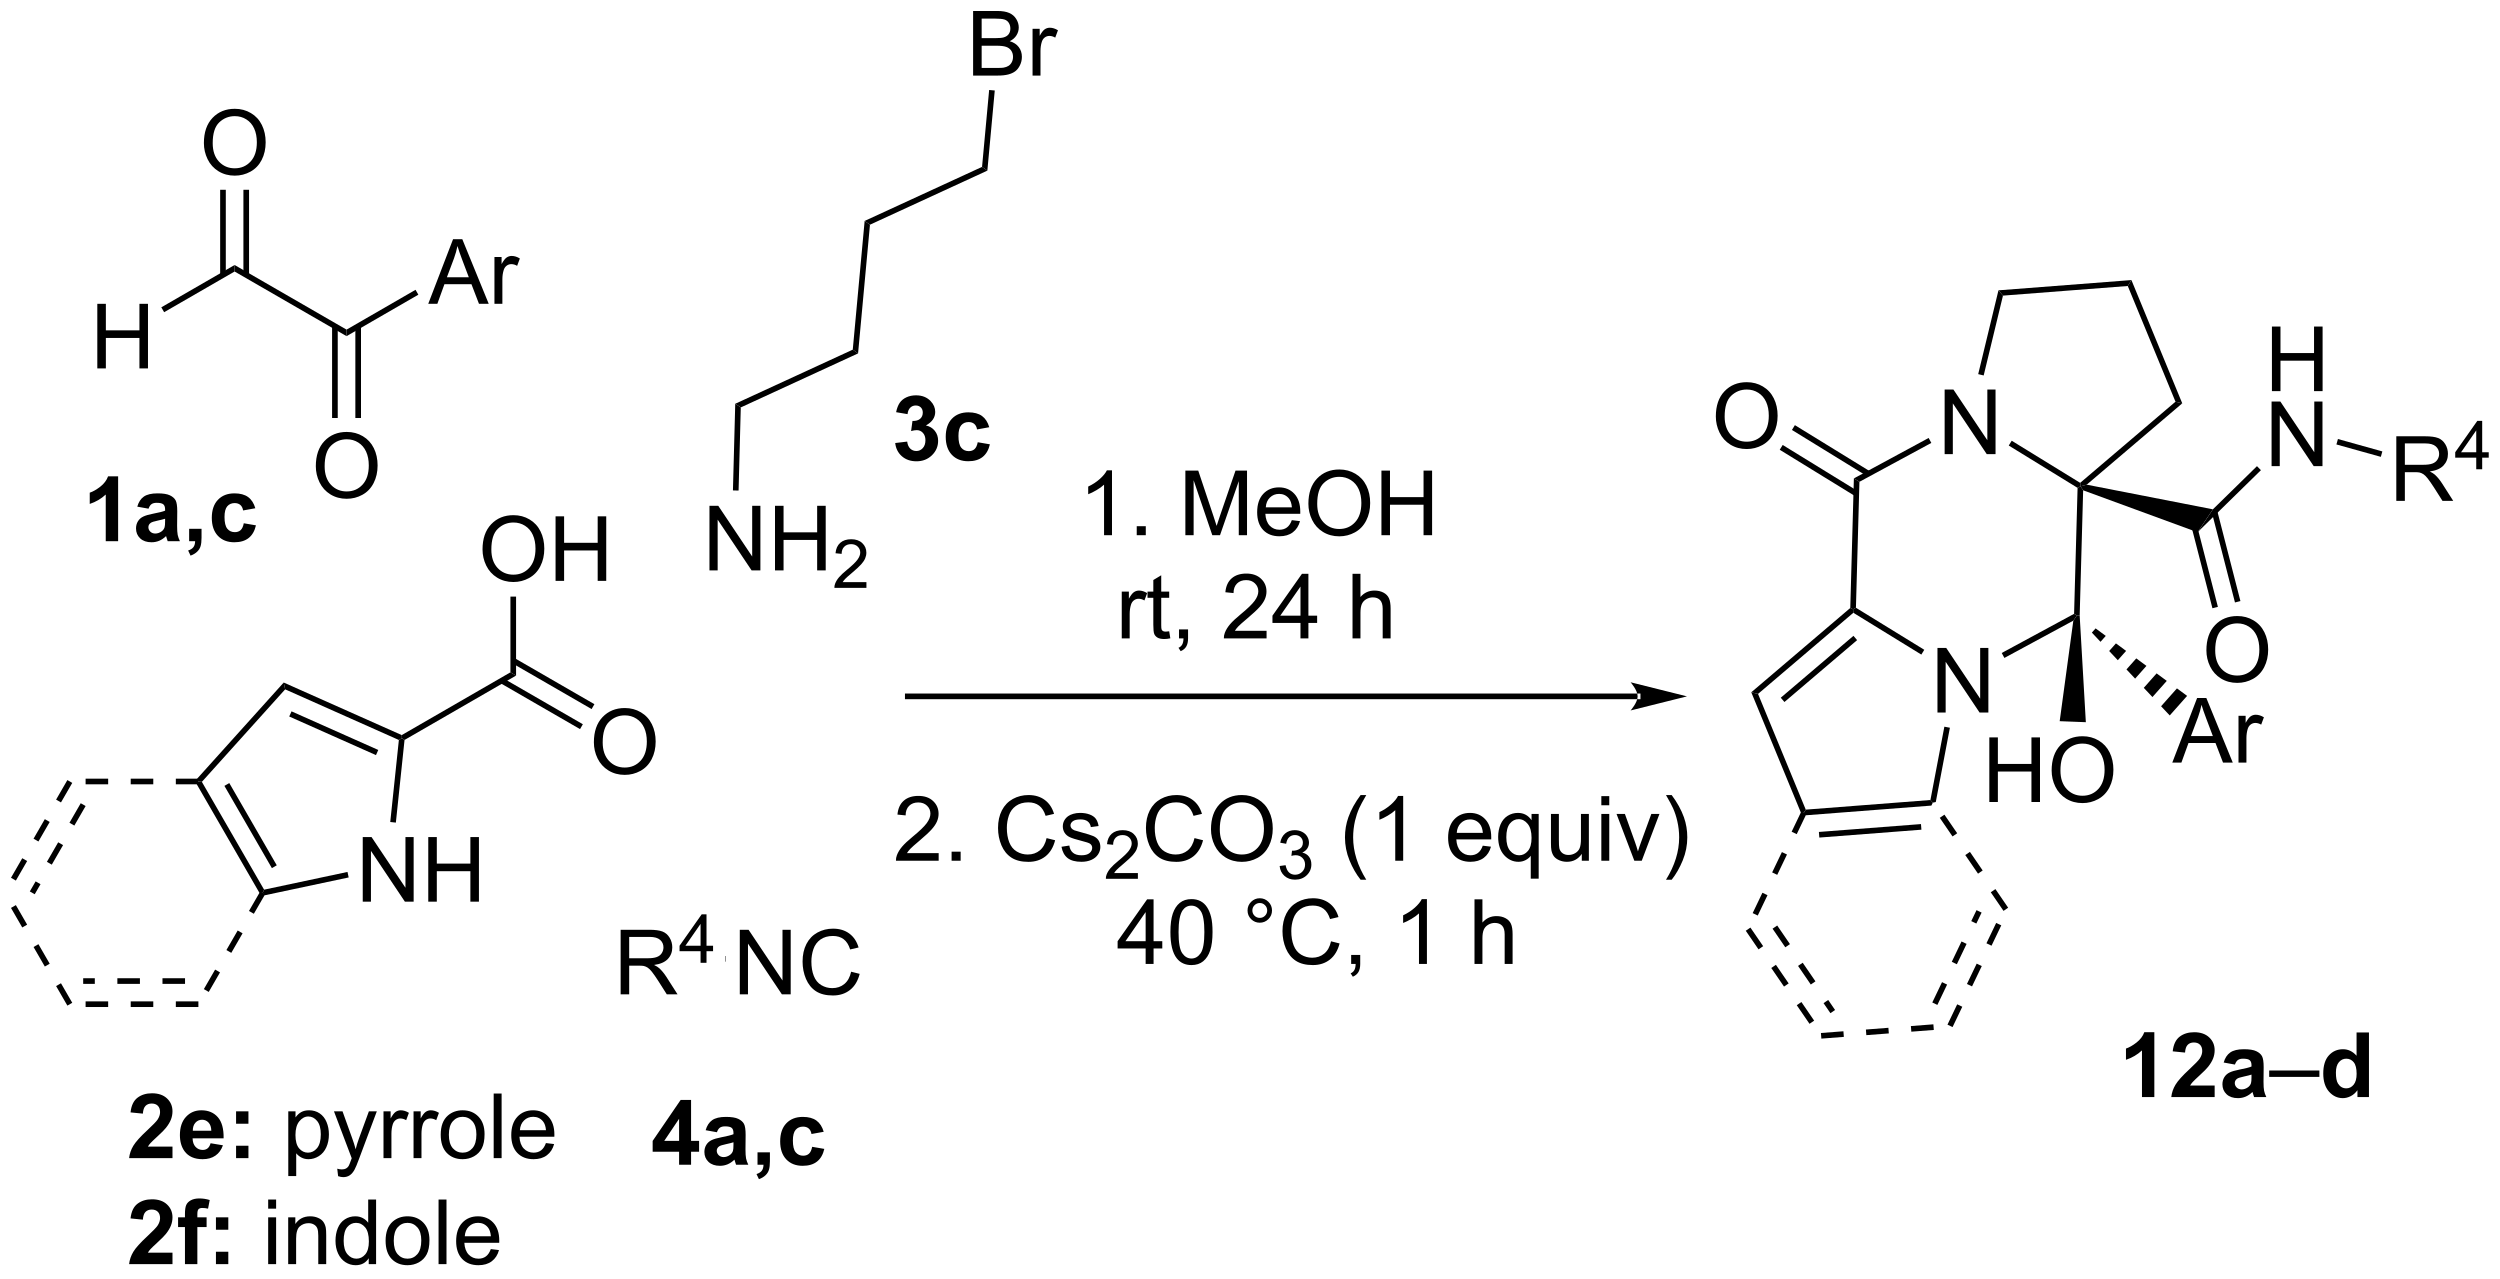 <?xml version="1.0" encoding="UTF-8"?>
<!DOCTYPE svg PUBLIC '-//W3C//DTD SVG 1.0//EN'
          'http://www.w3.org/TR/2001/REC-SVG-20010904/DTD/svg10.dtd'>
<svg stroke-dasharray="none" shape-rendering="auto" xmlns="http://www.w3.org/2000/svg" font-family="'Dialog'" text-rendering="auto" width="608" fill-opacity="1" color-interpolation="auto" color-rendering="auto" preserveAspectRatio="xMidYMid meet" font-size="12px" viewBox="0 0 608 311" fill="black" xmlns:xlink="http://www.w3.org/1999/xlink" stroke="black" image-rendering="auto" stroke-miterlimit="10" stroke-linecap="square" stroke-linejoin="miter" font-style="normal" stroke-width="1" height="311" stroke-dashoffset="0" font-weight="normal" stroke-opacity="1"
><!--Generated by the Batik Graphics2D SVG Generator--><defs id="genericDefs"
  /><g
  ><defs id="defs1"
    ><clipPath clipPathUnits="userSpaceOnUse" id="clipPath1"
      ><path d="M1.44 1.596 L229.405 1.596 L229.405 117.978 L1.44 117.978 L1.44 1.596 Z"
      /></clipPath
      ><clipPath clipPathUnits="userSpaceOnUse" id="clipPath2"
      ><path d="M56.67 73.899 L56.67 187.046 L278.296 187.046 L278.296 73.899 Z"
      /></clipPath
    ></defs
    ><g transform="scale(2.667,2.667) translate(-1.44,-1.596) matrix(1.029,0,0,1.029,-56.851,-74.417)"
    ><path d="M119.52 124.42 L119.52 118.693 L120.298 118.693 L123.306 123.188 L123.306 118.693 L124.033 118.693 L124.033 124.42 L123.254 124.42 L120.246 119.92 L120.246 124.42 L119.52 124.42 ZM125.328 124.42 L125.328 118.693 L126.086 118.693 L126.086 121.045 L129.063 121.045 L129.063 118.693 L129.821 118.693 L129.821 124.42 L129.063 124.42 L129.063 121.719 L126.086 121.719 L126.086 124.42 L125.328 124.42 Z" stroke="none" clip-path="url(#clipPath2)"
    /></g
    ><g transform="matrix(2.743,0,0,2.743,-155.441,-202.701)"
    ><path d="M133.487 125.512 L133.487 126.02 L130.647 126.02 Q130.641 125.828 130.709 125.653 Q130.817 125.364 131.055 125.082 Q131.295 124.801 131.746 124.432 Q132.446 123.858 132.692 123.522 Q132.938 123.186 132.938 122.887 Q132.938 122.575 132.713 122.36 Q132.49 122.143 132.129 122.143 Q131.748 122.143 131.52 122.371 Q131.291 122.6 131.289 123.004 L130.746 122.95 Q130.803 122.342 131.166 122.026 Q131.529 121.707 132.141 121.707 Q132.76 121.707 133.119 122.051 Q133.481 122.393 133.481 122.899 Q133.481 123.156 133.375 123.406 Q133.27 123.655 133.024 123.93 Q132.779 124.205 132.211 124.686 Q131.737 125.084 131.602 125.227 Q131.467 125.369 131.379 125.512 L133.487 125.512 Z" stroke="none" clip-path="url(#clipPath2)"
    /></g
    ><g transform="matrix(2.743,0,0,2.743,-155.441,-202.701)"
    ><path d="M122.26 162.06 L122.26 156.333 L123.038 156.333 L126.046 160.828 L126.046 156.333 L126.773 156.333 L126.773 162.06 L125.994 162.06 L122.986 157.56 L122.986 162.06 L122.26 162.06 ZM132.131 160.052 L132.889 160.242 Q132.652 161.177 132.032 161.669 Q131.412 162.159 130.519 162.159 Q129.592 162.159 129.011 161.781 Q128.433 161.403 128.128 160.69 Q127.826 159.974 127.826 159.153 Q127.826 158.257 128.167 157.594 Q128.511 156.927 129.141 156.58 Q129.771 156.234 130.529 156.234 Q131.389 156.234 131.975 156.672 Q132.56 157.109 132.792 157.903 L132.045 158.078 Q131.847 157.453 131.467 157.169 Q131.089 156.882 130.514 156.882 Q129.855 156.882 129.409 157.2 Q128.967 157.515 128.787 158.049 Q128.607 158.583 128.607 159.148 Q128.607 159.88 128.821 160.424 Q129.034 160.969 129.482 161.239 Q129.933 161.507 130.456 161.507 Q131.092 161.507 131.532 161.14 Q131.975 160.773 132.131 160.052 Z" stroke="none" clip-path="url(#clipPath2)"
    /></g
    ><g transform="matrix(2.743,0,0,2.743,-155.441,-202.701)"
    ><path d="M201.865 135.889 L201.865 135.889 L137.154 135.889 L136.904 135.889 L136.904 135.389 L137.154 135.389 L201.865 135.389 L202.115 135.389 L202.115 135.889 ZM206.24 135.639 L201.24 134.389 C201.24 134.389 201.865 135.092 201.865 135.639 C201.865 136.186 201.24 136.889 201.24 136.889 Z" stroke="none" clip-path="url(#clipPath2)"
    /></g
    ><g transform="matrix(2.743,0,0,2.743,-155.441,-202.701)"
    ><path d="M116.878 177.167 L116.878 176.013 L114.534 176.013 L114.534 175.052 L117.018 171.417 L117.94 171.417 L117.94 175.049 L118.651 175.049 L118.651 176.013 L117.94 176.013 L117.94 177.167 L116.878 177.167 ZM116.878 175.049 L116.878 173.091 L115.562 175.049 L116.878 175.049 ZM120.231 174.284 L119.233 174.104 Q119.402 173.503 119.811 173.214 Q120.223 172.924 121.03 172.924 Q121.764 172.924 122.124 173.099 Q122.483 173.271 122.629 173.539 Q122.777 173.807 122.777 174.521 L122.764 175.802 Q122.764 176.349 122.816 176.609 Q122.871 176.87 123.014 177.167 L121.928 177.167 Q121.887 177.057 121.824 176.841 Q121.796 176.745 121.785 176.714 Q121.504 176.987 121.184 177.125 Q120.863 177.261 120.499 177.261 Q119.858 177.261 119.488 176.914 Q119.121 176.565 119.121 176.034 Q119.121 175.682 119.288 175.406 Q119.457 175.13 119.759 174.984 Q120.061 174.839 120.632 174.729 Q121.402 174.583 121.699 174.458 L121.699 174.349 Q121.699 174.034 121.543 173.899 Q121.387 173.763 120.952 173.763 Q120.66 173.763 120.496 173.88 Q120.332 173.995 120.231 174.284 ZM121.699 175.174 Q121.488 175.245 121.03 175.344 Q120.574 175.44 120.434 175.534 Q120.217 175.685 120.217 175.919 Q120.217 176.151 120.389 176.32 Q120.561 176.487 120.827 176.487 Q121.124 176.487 121.394 176.292 Q121.592 176.143 121.655 175.927 Q121.699 175.786 121.699 175.393 L121.699 175.174 ZM123.831 176.068 L124.93 176.068 L124.93 176.854 Q124.93 177.331 124.846 177.607 Q124.766 177.883 124.536 178.102 Q124.307 178.32 123.956 178.445 L123.742 177.992 Q124.073 177.883 124.213 177.69 Q124.354 177.5 124.362 177.167 L123.831 177.167 L123.831 176.068 ZM129.699 174.245 L128.616 174.44 Q128.561 174.115 128.369 173.951 Q128.176 173.786 127.866 173.786 Q127.457 173.786 127.212 174.07 Q126.967 174.354 126.967 175.018 Q126.967 175.755 127.215 176.06 Q127.465 176.365 127.882 176.365 Q128.194 176.365 128.392 176.188 Q128.592 176.011 128.676 175.576 L129.754 175.761 Q129.585 176.503 129.108 176.883 Q128.631 177.261 127.832 177.261 Q126.921 177.261 126.379 176.688 Q125.84 176.112 125.84 175.096 Q125.84 174.068 126.382 173.497 Q126.926 172.924 127.85 172.924 Q128.608 172.924 129.056 173.25 Q129.504 173.576 129.699 174.245 Z" stroke="none" clip-path="url(#clipPath2)"
    /></g
    ><g transform="matrix(2.743,0,0,2.743,-155.441,-202.701)"
    ><path d="M122.152 117.392 L121.652 117.379 L121.856 109.696 L122.348 110.02 Z" stroke="none" clip-path="url(#clipPath2)"
    /></g
    ><g transform="matrix(2.743,0,0,2.743,-155.441,-202.701)"
    ><path d="M111.695 162.06 L111.695 156.333 L114.235 156.333 Q115 156.333 115.399 156.487 Q115.797 156.64 116.034 157.031 Q116.274 157.422 116.274 157.895 Q116.274 158.505 115.878 158.924 Q115.485 159.341 114.659 159.453 Q114.961 159.599 115.117 159.739 Q115.448 160.044 115.745 160.5 L116.742 162.06 L115.789 162.06 L115.031 160.867 Q114.698 160.351 114.482 160.078 Q114.268 159.804 114.099 159.695 Q113.93 159.586 113.753 159.544 Q113.625 159.515 113.331 159.515 L112.453 159.515 L112.453 162.06 L111.695 162.06 ZM112.453 158.859 L114.081 158.859 Q114.602 158.859 114.893 158.752 Q115.188 158.645 115.339 158.409 Q115.492 158.172 115.492 157.895 Q115.492 157.489 115.195 157.229 Q114.901 156.966 114.266 156.966 L112.453 156.966 L112.453 158.859 Z" stroke="none" clip-path="url(#clipPath2)"
    /></g
    ><g transform="matrix(2.743,0,0,2.743,-155.441,-202.701)"
    ><path d="M118.782 159.26 L118.782 158.23 L116.919 158.23 L116.919 157.748 L118.88 154.965 L119.309 154.965 L119.309 157.748 L119.89 157.748 L119.89 158.23 L119.309 158.23 L119.309 159.26 L118.782 159.26 ZM118.782 157.748 L118.782 155.81 L117.438 157.748 L118.782 157.748 Z" stroke="none" clip-path="url(#clipPath2)"
    /></g
    ><g transform="matrix(2.743,0,0,2.743,-155.441,-202.701)"
    ><path d="M120.96 158.66 L120.96 159.16 L120.998 159.16 L120.998 158.66 Z" stroke="none" clip-path="url(#clipPath2)"
    /></g
    ><g transform="matrix(2.743,0,0,2.743,-155.441,-202.701)"
    ><path d="M122.348 110.02 L121.856 109.696 L132.276 104.898 L132.747 105.231 Z" stroke="none" clip-path="url(#clipPath2)"
    /></g
    ><g transform="matrix(2.743,0,0,2.743,-155.441,-202.701)"
    ><path d="M132.747 105.231 L132.276 104.898 L133.329 93.486 L133.801 93.82 Z" stroke="none" clip-path="url(#clipPath2)"
    /></g
    ><g transform="matrix(2.743,0,0,2.743,-155.441,-202.701)"
    ><path d="M228.448 137.074 L228.448 131.347 L229.226 131.347 L232.234 135.842 L232.234 131.347 L232.961 131.347 L232.961 137.074 L232.182 137.074 L229.174 132.574 L229.174 137.074 L228.448 137.074 Z" stroke="none" clip-path="url(#clipPath2)"
    /></g
    ><g transform="matrix(2.743,0,0,2.743,-155.441,-202.701)"
    ><path d="M229.084 114.162 L229.084 108.436 L229.863 108.436 L232.87 112.93 L232.87 108.436 L233.597 108.436 L233.597 114.162 L232.818 114.162 L229.81 109.662 L229.81 114.162 L229.084 114.162 Z" stroke="none" clip-path="url(#clipPath2)"
    /></g
    ><g transform="matrix(2.743,0,0,2.743,-155.441,-202.701)"
    ><path d="M220.989 128.228 L220.965 127.92 L221.219 127.783 L227.279 131.51 L227.017 131.935 Z" stroke="none" clip-path="url(#clipPath2)"
    /></g
    ><g transform="matrix(2.743,0,0,2.743,-155.441,-202.701)"
    ><path d="M234.382 132.231 L234.144 131.791 L240.561 128.32 L240.807 128.471 L240.494 128.925 Z" stroke="none" clip-path="url(#clipPath2)"
    /></g
    ><g transform="matrix(2.743,0,0,2.743,-155.441,-202.701)"
    ><path d="M241.057 128.481 L240.807 128.471 L240.561 128.32 L240.871 117.153 L241.125 117.016 L241.365 117.369 Z" stroke="none" clip-path="url(#clipPath2)"
    /></g
    ><g transform="matrix(2.743,0,0,2.743,-155.441,-202.701)"
    ><path d="M241.101 116.707 L241.125 117.016 L240.871 117.153 L234.768 113.4 L235.03 112.974 Z" stroke="none" clip-path="url(#clipPath2)"
    /></g
    ><g transform="matrix(2.743,0,0,2.743,-155.441,-202.701)"
    ><path d="M227.665 112.728 L227.903 113.168 L221.529 116.616 L221.037 116.313 Z" stroke="none" clip-path="url(#clipPath2)"
    /></g
    ><g transform="matrix(2.743,0,0,2.743,-155.441,-202.701)"
    ><path d="M221.037 116.313 L221.529 116.616 L221.219 127.783 L220.965 127.92 L220.718 127.802 Z" stroke="none" clip-path="url(#clipPath2)"
    /></g
    ><g transform="matrix(2.743,0,0,2.743,-155.441,-202.701)"
    ><path d="M208.798 110.822 Q208.798 109.395 209.564 108.591 Q210.329 107.783 211.54 107.783 Q212.332 107.783 212.967 108.163 Q213.605 108.541 213.939 109.218 Q214.275 109.895 214.275 110.754 Q214.275 111.627 213.923 112.314 Q213.571 113.002 212.926 113.356 Q212.282 113.71 211.535 113.71 Q210.728 113.71 210.09 113.32 Q209.454 112.926 209.126 112.252 Q208.798 111.575 208.798 110.822 ZM209.579 110.833 Q209.579 111.869 210.134 112.466 Q210.691 113.059 211.532 113.059 Q212.387 113.059 212.939 112.458 Q213.493 111.856 213.493 110.752 Q213.493 110.051 213.256 109.531 Q213.019 109.01 212.564 108.723 Q212.111 108.434 211.543 108.434 Q210.738 108.434 210.157 108.989 Q209.579 109.541 209.579 110.833 Z" stroke="none" clip-path="url(#clipPath2)"
    /></g
    ><g transform="matrix(2.743,0,0,2.743,-155.441,-202.701)"
    ><path d="M222.462 115.685 L215.807 111.592 L215.545 112.018 L222.2 116.111 ZM221.381 117.442 L214.726 113.349 L214.464 113.775 L221.119 117.868 Z" stroke="none" clip-path="url(#clipPath2)"
    /></g
    ><g transform="matrix(2.743,0,0,2.743,-155.441,-202.701)"
    ><path d="M233.046 145.002 L233.046 139.275 L233.804 139.275 L233.804 141.627 L236.78 141.627 L236.78 139.275 L237.538 139.275 L237.538 145.002 L236.78 145.002 L236.78 142.302 L233.804 142.302 L233.804 145.002 L233.046 145.002 ZM238.571 142.213 Q238.571 140.786 239.336 139.981 Q240.102 139.174 241.313 139.174 Q242.105 139.174 242.74 139.554 Q243.378 139.932 243.711 140.609 Q244.047 141.286 244.047 142.145 Q244.047 143.018 243.696 143.705 Q243.344 144.393 242.698 144.747 Q242.055 145.101 241.308 145.101 Q240.5 145.101 239.862 144.71 Q239.227 144.317 238.899 143.643 Q238.571 142.966 238.571 142.213 ZM239.352 142.224 Q239.352 143.26 239.907 143.856 Q240.464 144.45 241.305 144.45 Q242.159 144.45 242.711 143.849 Q243.266 143.247 243.266 142.143 Q243.266 141.442 243.029 140.921 Q242.792 140.4 242.336 140.114 Q241.883 139.825 241.316 139.825 Q240.511 139.825 239.93 140.38 Q239.352 140.932 239.352 142.224 Z" stroke="none" clip-path="url(#clipPath2)"
    /></g
    ><g transform="matrix(2.743,0,0,2.743,-155.441,-202.701)"
    ><path d="M240.494 128.925 L240.807 128.471 L241.057 128.481 L241.603 137.929 L239.284 137.839 Z" stroke="none" clip-path="url(#clipPath2)"
    /></g
    ><g transform="matrix(2.743,0,0,2.743,-155.441,-202.701)"
    ><path d="M241.365 117.369 L241.125 117.016 L241.681 116.87 L252.868 119.055 L251.508 121.087 Z" stroke="none" clip-path="url(#clipPath2)"
    /></g
    ><g transform="matrix(2.743,0,0,2.743,-155.441,-202.701)"
    ><path d="M232.545 107.187 L232.059 107.069 L233.856 99.638 L234.256 100.108 Z" stroke="none" clip-path="url(#clipPath2)"
    /></g
    ><g transform="matrix(2.743,0,0,2.743,-155.441,-202.701)"
    ><path d="M258.102 108.576 L258.102 102.85 L258.86 102.85 L258.86 105.201 L261.836 105.201 L261.836 102.85 L262.594 102.85 L262.594 108.576 L261.836 108.576 L261.836 105.876 L258.86 105.876 L258.86 108.576 L258.102 108.576 Z" stroke="none" clip-path="url(#clipPath2)"
    /></g
    ><g transform="matrix(2.743,0,0,2.743,-155.441,-202.701)"
    ><path d="M258.071 115.226 L258.071 109.499 L258.849 109.499 L261.857 113.994 L261.857 109.499 L262.584 109.499 L262.584 115.226 L261.805 115.226 L258.797 110.726 L258.797 115.226 L258.071 115.226 Z" stroke="none" clip-path="url(#clipPath2)"
    /></g
    ><g transform="matrix(2.743,0,0,2.743,-155.441,-202.701)"
    ><path d="M251.508 121.087 L252.868 119.055 L256.776 115.228 L257.126 115.585 Z" stroke="none" clip-path="url(#clipPath2)"
    /></g
    ><g transform="matrix(2.743,0,0,2.743,-155.441,-202.701)"
    ><path d="M252.292 131.556 Q252.292 130.129 253.058 129.324 Q253.823 128.517 255.034 128.517 Q255.826 128.517 256.461 128.897 Q257.099 129.275 257.433 129.952 Q257.769 130.629 257.769 131.488 Q257.769 132.361 257.417 133.048 Q257.065 133.736 256.42 134.09 Q255.776 134.444 255.029 134.444 Q254.222 134.444 253.584 134.054 Q252.948 133.66 252.62 132.986 Q252.292 132.309 252.292 131.556 ZM253.073 131.567 Q253.073 132.603 253.628 133.199 Q254.185 133.793 255.026 133.793 Q255.881 133.793 256.433 133.192 Q256.987 132.59 256.987 131.486 Q256.987 130.785 256.75 130.264 Q256.513 129.744 256.058 129.457 Q255.604 129.168 255.037 129.168 Q254.232 129.168 253.651 129.723 Q253.073 130.275 253.073 131.567 Z" stroke="none" clip-path="url(#clipPath2)"
    /></g
    ><g transform="matrix(2.743,0,0,2.743,-155.441,-202.701)"
    ><path d="M250.774 119.838 L252.827 127.826 L253.311 127.702 L251.258 119.713 ZM252.772 119.324 L254.825 127.313 L255.309 127.189 L253.256 119.2 Z" stroke="none" clip-path="url(#clipPath2)"
    /></g
    ><g transform="matrix(2.743,0,0,2.743,-155.441,-202.701)"
    ><path d="M269.13 118.306 L269.13 112.579 L271.669 112.579 Q272.435 112.579 272.833 112.733 Q273.232 112.887 273.469 113.278 Q273.708 113.668 273.708 114.142 Q273.708 114.751 273.312 115.171 Q272.919 115.587 272.094 115.699 Q272.396 115.845 272.552 115.986 Q272.883 116.29 273.18 116.746 L274.177 118.306 L273.224 118.306 L272.466 117.113 Q272.133 116.598 271.916 116.324 Q271.703 116.051 271.534 115.942 Q271.364 115.832 271.187 115.79 Q271.06 115.762 270.765 115.762 L269.888 115.762 L269.888 118.306 L269.13 118.306 ZM269.888 115.106 L271.515 115.106 Q272.036 115.106 272.328 114.999 Q272.622 114.892 272.773 114.655 Q272.927 114.418 272.927 114.142 Q272.927 113.736 272.63 113.475 Q272.336 113.212 271.7 113.212 L269.888 113.212 L269.888 115.106 Z" stroke="none" clip-path="url(#clipPath2)"
    /></g
    ><g transform="matrix(2.743,0,0,2.743,-155.441,-202.701)"
    ><path d="M276.217 115.506 L276.217 114.477 L274.353 114.477 L274.353 113.994 L276.314 111.211 L276.744 111.211 L276.744 113.994 L277.324 113.994 L277.324 114.477 L276.744 114.477 L276.744 115.506 L276.217 115.506 ZM276.217 113.994 L276.217 112.057 L274.873 113.994 L276.217 113.994 Z" stroke="none" clip-path="url(#clipPath2)"
    /></g
    ><g transform="matrix(2.743,0,0,2.743,-155.441,-202.701)"
    ><path d="M263.819 113.304 L263.954 112.822 L267.892 113.921 L267.758 114.403 Z" stroke="none" clip-path="url(#clipPath2)"
    /></g
    ><g transform="matrix(2.743,0,0,2.743,-155.441,-202.701)"
    ><path d="M249.268 141.511 L251.469 135.784 L252.286 135.784 L254.63 141.511 L253.766 141.511 L253.099 139.776 L250.703 139.776 L250.076 141.511 L249.268 141.511 ZM250.922 139.159 L252.865 139.159 L252.266 137.573 Q251.992 136.849 251.859 136.386 Q251.75 136.935 251.552 137.479 L250.922 139.159 ZM255.138 141.511 L255.138 137.362 L255.771 137.362 L255.771 137.99 Q256.013 137.55 256.216 137.409 Q256.422 137.268 256.669 137.268 Q257.024 137.268 257.391 137.495 L257.149 138.146 Q256.891 137.995 256.633 137.995 Q256.404 137.995 256.219 138.133 Q256.036 138.271 255.958 138.518 Q255.841 138.893 255.841 139.339 L255.841 141.511 L255.138 141.511 Z" stroke="none" clip-path="url(#clipPath2)"
    /></g
    ><g transform="matrix(2.743,0,0,2.743,-155.441,-202.701)"
    ><path d="M242.469 129.612 L243.37 130.277 L242.904 130.802 L242.137 129.986 ZM244.272 130.942 L245.173 131.607 L244.439 132.434 L243.671 131.618 ZM246.075 132.272 L246.976 132.936 L245.973 134.067 L245.206 133.25 ZM247.878 133.601 L248.779 134.266 L247.508 135.699 L246.74 134.883 ZM249.681 134.931 L250.582 135.596 L249.042 137.331 L248.275 136.515 Z" stroke="none" clip-path="url(#clipPath2)"
    /></g
    ><g transform="matrix(2.743,0,0,2.743,-155.441,-202.701)"
    ><path d="M220.718 127.802 L220.965 127.92 L220.989 128.228 L212.539 135.422 L211.939 135.277 ZM220.999 130.272 L214.555 135.758 L214.88 136.139 L221.323 130.653 Z" stroke="none" clip-path="url(#clipPath2)"
    /></g
    ><g transform="matrix(2.743,0,0,2.743,-155.441,-202.701)"
    ><path d="M211.939 135.277 L212.539 135.422 L216.77 145.681 L216.608 145.944 L216.334 145.936 Z" stroke="none" clip-path="url(#clipPath2)"
    /></g
    ><g transform="matrix(2.743,0,0,2.743,-155.441,-202.701)"
    ><path d="M216.771 146.182 L216.608 145.944 L216.77 145.681 L227.824 144.828 L228.034 145.063 L227.909 145.323 ZM217.973 148.158 L227.024 147.46 L226.986 146.962 L217.935 147.66 Z" stroke="none" clip-path="url(#clipPath2)"
    /></g
    ><g transform="matrix(2.743,0,0,2.743,-155.441,-202.701)"
    ><path d="M228.299 145.007 L228.034 145.063 L227.824 144.828 L229.059 138.327 L229.55 138.42 Z" stroke="none" clip-path="url(#clipPath2)"
    /></g
    ><g transform="matrix(2.743,0,0,2.743,-155.441,-202.701)"
    ><path d="M216.382 145.836 L215.518 147.64 L215.97 147.856 L216.833 146.052 ZM214.655 149.444 L213.791 151.247 L214.242 151.463 L215.106 149.66 ZM212.927 153.051 L212.063 154.855 L212.514 155.071 L213.378 153.267 Z" stroke="none" clip-path="url(#clipPath2)"
    /></g
    ><g transform="matrix(2.743,0,0,2.743,-155.441,-202.701)"
    ><path d="M211.452 156.421 L212.582 158.071 L212.994 157.788 L211.864 156.138 ZM213.712 159.721 L214.842 161.371 L215.255 161.089 L214.125 159.439 ZM215.972 163.021 L217.103 164.671 L217.515 164.389 L216.385 162.739 ZM213.827 156.238 L214.957 157.888 L215.369 157.605 L214.239 155.955 ZM216.087 159.538 L217.217 161.188 L217.63 160.905 L216.499 159.255 ZM218.347 162.838 L218.957 163.728 L219.369 163.445 L218.76 162.555 Z" stroke="none" clip-path="url(#clipPath2)"
    /></g
    ><g transform="matrix(2.743,0,0,2.743,-155.441,-202.701)"
    ><path d="M218.153 165.984 L220.147 165.83 L220.109 165.332 L218.115 165.485 ZM222.141 165.676 L224.135 165.523 L224.097 165.024 L222.103 165.178 ZM226.13 165.369 L228.124 165.215 L228.085 164.716 L226.091 164.87 Z" stroke="none" clip-path="url(#clipPath2)"
    /></g
    ><g transform="matrix(2.743,0,0,2.743,-155.441,-202.701)"
    ><path d="M229.786 164.961 L230.649 163.158 L230.198 162.942 L229.335 164.745 ZM231.513 161.354 L232.377 159.55 L231.926 159.334 L231.062 161.138 ZM233.241 157.746 L234.105 155.942 L233.654 155.726 L232.79 157.53 ZM228.44 162.996 L229.303 161.192 L228.852 160.976 L227.989 162.78 ZM230.167 159.389 L231.031 157.585 L230.58 157.369 L229.716 159.173 ZM231.895 155.781 L232.361 154.809 L231.91 154.593 L231.444 155.565 Z" stroke="none" clip-path="url(#clipPath2)"
    /></g
    ><g transform="matrix(2.743,0,0,2.743,-155.441,-202.701)"
    ><path d="M234.716 154.376 L233.586 152.726 L233.174 153.009 L234.304 154.659 ZM232.456 151.076 L231.326 149.426 L230.913 149.709 L232.043 151.359 ZM230.196 147.776 L229.065 146.126 L228.653 146.409 L229.783 148.059 Z" stroke="none" clip-path="url(#clipPath2)"
    /></g
    ><g transform="matrix(2.743,0,0,2.743,-155.441,-202.701)"
    ><path d="M234.256 100.108 L233.856 99.638 L245.644 98.729 L245.32 99.255 Z" stroke="none" clip-path="url(#clipPath2)"
    /></g
    ><g transform="matrix(2.743,0,0,2.743,-155.441,-202.701)"
    ><path d="M245.32 99.255 L245.644 98.729 L250.151 109.659 L249.551 109.514 Z" stroke="none" clip-path="url(#clipPath2)"
    /></g
    ><g transform="matrix(2.743,0,0,2.743,-155.441,-202.701)"
    ><path d="M241.681 116.87 L241.125 117.016 L241.101 116.707 L249.551 109.514 L250.151 109.659 Z" stroke="none" clip-path="url(#clipPath2)"
    /></g
    ><g transform="matrix(2.743,0,0,2.743,-155.441,-202.701)"
    ><path d="M247.676 171.167 L246.58 171.167 L246.58 167.029 Q245.978 167.591 245.161 167.862 L245.161 166.865 Q245.59 166.724 246.093 166.333 Q246.598 165.94 246.786 165.417 L247.676 165.417 L247.676 171.167 ZM253.024 170.146 L253.024 171.167 L249.178 171.167 Q249.24 170.589 249.553 170.07 Q249.865 169.552 250.787 168.698 Q251.529 168.005 251.696 167.761 Q251.922 167.419 251.922 167.089 Q251.922 166.721 251.724 166.524 Q251.529 166.326 251.18 166.326 Q250.836 166.326 250.633 166.534 Q250.43 166.74 250.399 167.221 L249.305 167.112 Q249.404 166.206 249.92 165.812 Q250.435 165.417 251.209 165.417 Q252.055 165.417 252.54 165.875 Q253.024 166.331 253.024 167.011 Q253.024 167.396 252.886 167.747 Q252.748 168.096 252.446 168.479 Q252.248 168.732 251.727 169.208 Q251.209 169.685 251.068 169.841 Q250.93 169.997 250.844 170.146 L253.024 170.146 ZM254.822 168.284 L253.825 168.104 Q253.994 167.503 254.403 167.214 Q254.814 166.924 255.622 166.924 Q256.356 166.924 256.715 167.099 Q257.075 167.271 257.221 167.539 Q257.369 167.807 257.369 168.521 L257.356 169.802 Q257.356 170.349 257.408 170.609 Q257.463 170.87 257.606 171.167 L256.52 171.167 Q256.478 171.057 256.416 170.841 Q256.387 170.745 256.377 170.714 Q256.096 170.987 255.775 171.125 Q255.455 171.261 255.09 171.261 Q254.45 171.261 254.08 170.914 Q253.713 170.565 253.713 170.034 Q253.713 169.682 253.879 169.406 Q254.049 169.13 254.351 168.984 Q254.653 168.839 255.223 168.729 Q255.994 168.583 256.291 168.458 L256.291 168.349 Q256.291 168.034 256.135 167.899 Q255.978 167.763 255.543 167.763 Q255.252 167.763 255.088 167.88 Q254.924 167.995 254.822 168.284 ZM256.291 169.174 Q256.08 169.245 255.622 169.344 Q255.166 169.44 255.025 169.534 Q254.809 169.685 254.809 169.919 Q254.809 170.151 254.981 170.32 Q255.153 170.487 255.418 170.487 Q255.715 170.487 255.986 170.292 Q256.184 170.143 256.247 169.927 Q256.291 169.786 256.291 169.393 L256.291 169.174 Z" stroke="none" clip-path="url(#clipPath2)"
    /></g
    ><g transform="matrix(2.743,0,0,2.743,-155.441,-202.701)"
    ><path d="M257.86 169.378 L257.86 168.81 L262.31 168.81 L262.31 169.378 L257.86 169.378 Z" stroke="none" clip-path="url(#clipPath2)"
    /></g
    ><g transform="matrix(2.743,0,0,2.743,-155.441,-202.701)"
    ><path d="M266.705 171.167 L265.684 171.167 L265.684 170.557 Q265.432 170.911 265.085 171.086 Q264.739 171.261 264.387 171.261 Q263.674 171.261 263.163 170.685 Q262.653 170.107 262.653 169.076 Q262.653 168.021 263.148 167.474 Q263.645 166.924 264.403 166.924 Q265.098 166.924 265.606 167.503 L265.606 165.44 L266.705 165.44 L266.705 171.167 ZM263.775 169.003 Q263.775 169.667 263.957 169.964 Q264.223 170.393 264.7 170.393 Q265.08 170.393 265.346 170.07 Q265.611 169.747 265.611 169.107 Q265.611 168.393 265.353 168.078 Q265.096 167.763 264.692 167.763 Q264.301 167.763 264.038 168.076 Q263.775 168.386 263.775 169.003 Z" stroke="none" clip-path="url(#clipPath2)"
    /></g
    ><g transform="matrix(2.743,0,0,2.743,-155.441,-202.701)"
    ><path d="M133.801 93.82 L133.329 93.486 L143.739 88.693 L144.21 89.026 Z" stroke="none" clip-path="url(#clipPath2)"
    /></g
    ><g transform="matrix(2.743,0,0,2.743,-155.441,-202.701)"
    ><path d="M142.946 80.598 L142.946 74.871 L145.094 74.871 Q145.75 74.871 146.146 75.046 Q146.545 75.218 146.769 75.58 Q146.993 75.942 146.993 76.335 Q146.993 76.702 146.792 77.028 Q146.594 77.351 146.193 77.551 Q146.711 77.702 146.99 78.069 Q147.271 78.436 147.271 78.936 Q147.271 79.34 147.099 79.686 Q146.93 80.03 146.68 80.218 Q146.43 80.405 146.053 80.502 Q145.678 80.598 145.131 80.598 L142.946 80.598 ZM143.704 77.278 L144.943 77.278 Q145.446 77.278 145.665 77.21 Q145.954 77.124 146.099 76.926 Q146.248 76.726 146.248 76.426 Q146.248 76.14 146.11 75.924 Q145.974 75.707 145.719 75.627 Q145.467 75.546 144.849 75.546 L143.704 75.546 L143.704 77.278 ZM143.704 79.921 L145.131 79.921 Q145.498 79.921 145.646 79.895 Q145.907 79.848 146.081 79.739 Q146.258 79.629 146.37 79.421 Q146.485 79.21 146.485 78.936 Q146.485 78.616 146.321 78.382 Q146.157 78.145 145.865 78.049 Q145.576 77.952 145.029 77.952 L143.704 77.952 L143.704 79.921 ZM148.217 80.598 L148.217 76.45 L148.849 76.45 L148.849 77.077 Q149.092 76.637 149.295 76.496 Q149.5 76.356 149.748 76.356 Q150.102 76.356 150.469 76.582 L150.227 77.233 Q149.969 77.082 149.711 77.082 Q149.482 77.082 149.297 77.22 Q149.115 77.358 149.037 77.606 Q148.92 77.981 148.92 78.426 L148.92 80.598 L148.217 80.598 Z" stroke="none" clip-path="url(#clipPath2)"
    /></g
    ><g transform="matrix(2.743,0,0,2.743,-155.441,-202.701)"
    ><path d="M144.21 89.026 L143.739 88.693 L144.368 81.875 L144.866 81.921 Z" stroke="none" clip-path="url(#clipPath2)"
    /></g
    ><g transform="matrix(2.743,0,0,2.743,-155.441,-202.701)"
    ><path d="M136.039 113.177 L137.101 113.05 Q137.151 113.456 137.372 113.672 Q137.596 113.885 137.914 113.885 Q138.252 113.885 138.484 113.628 Q138.719 113.37 138.719 112.932 Q138.719 112.518 138.495 112.276 Q138.273 112.034 137.953 112.034 Q137.742 112.034 137.448 112.115 L137.57 111.221 Q138.016 111.232 138.25 111.029 Q138.484 110.823 138.484 110.482 Q138.484 110.193 138.312 110.021 Q138.141 109.849 137.854 109.849 Q137.573 109.849 137.372 110.044 Q137.174 110.24 137.133 110.615 L136.12 110.443 Q136.226 109.925 136.437 109.615 Q136.651 109.302 137.031 109.125 Q137.414 108.948 137.885 108.948 Q138.695 108.948 139.182 109.464 Q139.586 109.885 139.586 110.417 Q139.586 111.169 138.76 111.62 Q139.252 111.724 139.547 112.091 Q139.844 112.458 139.844 112.979 Q139.844 113.732 139.292 114.266 Q138.742 114.797 137.922 114.797 Q137.143 114.797 136.63 114.349 Q136.12 113.901 136.039 113.177 ZM144.379 111.776 L143.296 111.971 Q143.241 111.646 143.048 111.482 Q142.855 111.318 142.546 111.318 Q142.137 111.318 141.892 111.602 Q141.647 111.885 141.647 112.55 Q141.647 113.287 141.894 113.591 Q142.144 113.896 142.561 113.896 Q142.874 113.896 143.071 113.719 Q143.272 113.542 143.355 113.107 L144.434 113.292 Q144.264 114.034 143.788 114.414 Q143.311 114.792 142.512 114.792 Q141.6 114.792 141.059 114.219 Q140.519 113.643 140.519 112.628 Q140.519 111.599 141.061 111.029 Q141.605 110.456 142.53 110.456 Q143.288 110.456 143.736 110.781 Q144.184 111.107 144.379 111.776 Z" stroke="none" clip-path="url(#clipPath2)"
    /></g
    ><g transform="matrix(2.743,0,0,2.743,-155.441,-202.701)"
    ><path d="M139.892 149.536 L139.892 150.214 L136.105 150.214 Q136.097 149.958 136.188 149.724 Q136.332 149.339 136.649 148.964 Q136.97 148.589 137.571 148.096 Q138.504 147.331 138.832 146.883 Q139.16 146.435 139.16 146.036 Q139.16 145.62 138.86 145.333 Q138.563 145.044 138.082 145.044 Q137.574 145.044 137.269 145.349 Q136.964 145.654 136.962 146.193 L136.238 146.12 Q136.313 145.31 136.798 144.888 Q137.282 144.464 138.097 144.464 Q138.923 144.464 139.402 144.922 Q139.884 145.378 139.884 146.052 Q139.884 146.396 139.743 146.729 Q139.602 147.06 139.274 147.427 Q138.949 147.794 138.191 148.435 Q137.558 148.966 137.379 149.156 Q137.199 149.346 137.082 149.536 L139.892 149.536 ZM141.039 150.214 L141.039 149.411 L141.841 149.411 L141.841 150.214 L141.039 150.214 ZM149.461 148.206 L150.218 148.396 Q149.981 149.331 149.362 149.823 Q148.742 150.312 147.849 150.312 Q146.922 150.312 146.341 149.935 Q145.763 149.557 145.458 148.844 Q145.156 148.128 145.156 147.307 Q145.156 146.411 145.497 145.748 Q145.841 145.081 146.471 144.734 Q147.101 144.388 147.859 144.388 Q148.718 144.388 149.304 144.826 Q149.89 145.263 150.122 146.057 L149.375 146.232 Q149.177 145.607 148.797 145.323 Q148.419 145.036 147.843 145.036 Q147.185 145.036 146.739 145.354 Q146.297 145.669 146.117 146.203 Q145.937 146.737 145.937 147.302 Q145.937 148.034 146.151 148.578 Q146.364 149.123 146.812 149.393 Q147.263 149.661 147.786 149.661 Q148.422 149.661 148.862 149.294 Q149.304 148.927 149.461 148.206 ZM150.782 148.974 L151.477 148.865 Q151.535 149.284 151.803 149.508 Q152.071 149.729 152.55 149.729 Q153.035 149.729 153.269 149.531 Q153.504 149.333 153.504 149.068 Q153.504 148.831 153.298 148.693 Q153.152 148.599 152.579 148.456 Q151.806 148.261 151.506 148.117 Q151.207 147.974 151.053 147.724 Q150.899 147.471 150.899 147.167 Q150.899 146.888 151.024 146.654 Q151.152 146.417 151.371 146.261 Q151.535 146.138 151.819 146.055 Q152.102 145.971 152.425 145.971 Q152.915 145.971 153.282 146.112 Q153.652 146.253 153.826 146.492 Q154.004 146.732 154.071 147.136 L153.384 147.229 Q153.337 146.909 153.11 146.729 Q152.886 146.549 152.477 146.549 Q151.993 146.549 151.785 146.711 Q151.579 146.87 151.579 147.083 Q151.579 147.221 151.665 147.331 Q151.751 147.443 151.933 147.518 Q152.04 147.557 152.556 147.698 Q153.3 147.896 153.595 148.024 Q153.892 148.151 154.058 148.393 Q154.227 148.636 154.227 148.995 Q154.227 149.346 154.022 149.656 Q153.816 149.966 153.428 150.138 Q153.043 150.307 152.556 150.307 Q151.746 150.307 151.321 149.971 Q150.899 149.636 150.782 148.974 Z" stroke="none" clip-path="url(#clipPath2)"
    /></g
    ><g transform="matrix(2.743,0,0,2.743,-155.441,-202.701)"
    ><path d="M157.556 151.306 L157.556 151.814 L154.716 151.814 Q154.711 151.622 154.779 151.446 Q154.886 151.157 155.125 150.876 Q155.365 150.595 155.816 150.226 Q156.515 149.651 156.761 149.316 Q157.007 148.98 157.007 148.681 Q157.007 148.368 156.783 148.153 Q156.56 147.937 156.199 147.937 Q155.818 147.937 155.589 148.165 Q155.361 148.394 155.359 148.798 L154.816 148.743 Q154.873 148.136 155.236 147.82 Q155.599 147.501 156.211 147.501 Q156.83 147.501 157.189 147.845 Q157.55 148.187 157.55 148.692 Q157.55 148.95 157.445 149.2 Q157.339 149.448 157.093 149.724 Q156.849 149.999 156.281 150.48 Q155.806 150.878 155.672 151.021 Q155.537 151.163 155.449 151.306 L157.556 151.306 Z" stroke="none" clip-path="url(#clipPath2)"
    /></g
    ><g transform="matrix(2.743,0,0,2.743,-155.441,-202.701)"
    ><path d="M162.575 148.206 L163.333 148.396 Q163.096 149.331 162.476 149.823 Q161.856 150.312 160.963 150.312 Q160.036 150.312 159.455 149.935 Q158.877 149.557 158.572 148.844 Q158.27 148.128 158.27 147.307 Q158.27 146.411 158.611 145.748 Q158.955 145.081 159.585 144.734 Q160.215 144.388 160.973 144.388 Q161.833 144.388 162.419 144.826 Q163.005 145.263 163.236 146.057 L162.489 146.232 Q162.291 145.607 161.911 145.323 Q161.533 145.036 160.958 145.036 Q160.299 145.036 159.853 145.354 Q159.411 145.669 159.231 146.203 Q159.051 146.737 159.051 147.302 Q159.051 148.034 159.265 148.578 Q159.478 149.123 159.926 149.393 Q160.377 149.661 160.9 149.661 Q161.536 149.661 161.976 149.294 Q162.419 148.927 162.575 148.206 ZM164.037 147.424 Q164.037 145.998 164.803 145.193 Q165.568 144.386 166.779 144.386 Q167.571 144.386 168.206 144.766 Q168.844 145.143 169.178 145.82 Q169.514 146.498 169.514 147.357 Q169.514 148.229 169.162 148.917 Q168.81 149.604 168.165 149.958 Q167.521 150.312 166.774 150.312 Q165.967 150.312 165.329 149.922 Q164.693 149.529 164.365 148.854 Q164.037 148.177 164.037 147.424 ZM164.818 147.435 Q164.818 148.471 165.373 149.068 Q165.93 149.661 166.771 149.661 Q167.626 149.661 168.178 149.06 Q168.732 148.458 168.732 147.354 Q168.732 146.654 168.495 146.133 Q168.258 145.612 167.803 145.326 Q167.35 145.036 166.782 145.036 Q165.977 145.036 165.396 145.591 Q164.818 146.143 164.818 147.435 Z" stroke="none" clip-path="url(#clipPath2)"
    /></g
    ><g transform="matrix(2.743,0,0,2.743,-155.441,-202.701)"
    ><path d="M170.124 150.679 L170.651 150.608 Q170.743 151.058 170.96 151.255 Q171.178 151.452 171.493 151.452 Q171.864 151.452 172.12 151.195 Q172.378 150.937 172.378 150.556 Q172.378 150.192 172.139 149.958 Q171.903 149.722 171.536 149.722 Q171.387 149.722 171.165 149.78 L171.223 149.317 Q171.276 149.323 171.307 149.323 Q171.645 149.323 171.915 149.148 Q172.184 148.972 172.184 148.605 Q172.184 148.316 171.987 148.126 Q171.792 147.935 171.481 147.935 Q171.173 147.935 170.967 148.128 Q170.762 148.321 170.704 148.708 L170.176 148.614 Q170.274 148.083 170.616 147.792 Q170.96 147.501 171.469 147.501 Q171.821 147.501 172.116 147.651 Q172.413 147.802 172.569 148.064 Q172.725 148.323 172.725 148.616 Q172.725 148.896 172.575 149.124 Q172.426 149.353 172.133 149.487 Q172.514 149.575 172.725 149.853 Q172.936 150.128 172.936 150.544 Q172.936 151.107 172.526 151.499 Q172.116 151.89 171.489 151.89 Q170.924 151.89 170.549 151.554 Q170.176 151.216 170.124 150.679 Z" stroke="none" clip-path="url(#clipPath2)"
    /></g
    ><g transform="matrix(2.743,0,0,2.743,-155.441,-202.701)"
    ><path d="M177.304 151.899 Q176.72 151.164 176.317 150.18 Q175.916 149.193 175.916 148.138 Q175.916 147.208 176.218 146.357 Q176.569 145.37 177.304 144.388 L177.806 144.388 Q177.335 145.201 177.181 145.549 Q176.944 146.089 176.806 146.674 Q176.64 147.404 176.64 148.143 Q176.64 150.021 177.806 151.899 L177.304 151.899 ZM181.077 150.214 L180.374 150.214 L180.374 145.732 Q180.119 145.974 179.707 146.216 Q179.296 146.458 178.968 146.581 L178.968 145.901 Q179.556 145.623 179.996 145.229 Q180.439 144.833 180.624 144.464 L181.077 144.464 L181.077 150.214 ZM188.134 148.878 L188.861 148.966 Q188.689 149.604 188.223 149.956 Q187.759 150.307 187.038 150.307 Q186.127 150.307 185.593 149.748 Q185.061 149.185 185.061 148.174 Q185.061 147.128 185.601 146.549 Q186.14 145.971 186.999 145.971 Q187.83 145.971 188.356 146.539 Q188.884 147.104 188.884 148.13 Q188.884 148.193 188.882 148.318 L185.788 148.318 Q185.827 149.003 186.173 149.367 Q186.522 149.729 187.041 149.729 Q187.429 149.729 187.702 149.526 Q187.976 149.323 188.134 148.878 ZM185.827 147.74 L188.142 147.74 Q188.095 147.216 187.877 146.956 Q187.541 146.549 187.007 146.549 Q186.522 146.549 186.192 146.875 Q185.861 147.198 185.827 147.74 ZM192.388 151.805 L192.388 149.771 Q192.224 150.003 191.93 150.156 Q191.636 150.307 191.302 150.307 Q190.565 150.307 190.031 149.719 Q189.498 149.128 189.498 148.099 Q189.498 147.474 189.714 146.979 Q189.933 146.482 190.344 146.227 Q190.756 145.971 191.248 145.971 Q192.018 145.971 192.459 146.62 L192.459 146.065 L193.091 146.065 L193.091 151.805 L192.388 151.805 ZM190.222 148.128 Q190.222 148.927 190.558 149.328 Q190.893 149.729 191.362 149.729 Q191.81 149.729 192.133 149.349 Q192.459 148.966 192.459 148.19 Q192.459 147.362 192.118 146.945 Q191.776 146.526 191.315 146.526 Q190.857 146.526 190.539 146.914 Q190.222 147.302 190.222 148.128 ZM196.913 150.214 L196.913 149.604 Q196.429 150.307 195.595 150.307 Q195.228 150.307 194.91 150.167 Q194.593 150.026 194.436 149.812 Q194.283 149.599 194.22 149.292 Q194.179 149.083 194.179 148.636 L194.179 146.065 L194.882 146.065 L194.882 148.365 Q194.882 148.917 194.923 149.107 Q194.991 149.386 195.205 149.544 Q195.421 149.701 195.736 149.701 Q196.054 149.701 196.33 149.539 Q196.608 149.378 196.723 149.099 Q196.838 148.818 196.838 148.286 L196.838 146.065 L197.541 146.065 L197.541 150.214 L196.913 150.214 ZM198.646 145.294 L198.646 144.487 L199.349 144.487 L199.349 145.294 L198.646 145.294 ZM198.646 150.214 L198.646 146.065 L199.349 146.065 L199.349 150.214 L198.646 150.214 ZM201.572 150.214 L199.994 146.065 L200.736 146.065 L201.627 148.549 Q201.772 148.951 201.892 149.386 Q201.986 149.057 202.155 148.596 L203.077 146.065 L203.798 146.065 L202.228 150.214 L201.572 150.214 ZM204.882 151.899 L204.377 151.899 Q205.546 150.021 205.546 148.143 Q205.546 147.409 205.377 146.685 Q205.244 146.099 205.007 145.56 Q204.853 145.208 204.377 144.388 L204.882 144.388 Q205.616 145.37 205.968 146.357 Q206.267 147.208 206.267 148.138 Q206.267 149.193 205.864 150.18 Q205.46 151.164 204.882 151.899 Z" stroke="none" clip-path="url(#clipPath2)"
    /></g
    ><g transform="matrix(2.743,0,0,2.743,-155.441,-202.701)"
    ><path d="M158.243 159.364 L158.243 157.991 L155.758 157.991 L155.758 157.348 L158.373 153.637 L158.946 153.637 L158.946 157.348 L159.719 157.348 L159.719 157.991 L158.946 157.991 L158.946 159.364 L158.243 159.364 ZM158.243 157.348 L158.243 154.765 L156.451 157.348 L158.243 157.348 ZM160.439 156.538 Q160.439 155.523 160.648 154.905 Q160.856 154.286 161.268 153.95 Q161.682 153.614 162.307 153.614 Q162.768 153.614 163.114 153.798 Q163.463 153.983 163.689 154.335 Q163.916 154.684 164.044 155.186 Q164.174 155.686 164.174 156.538 Q164.174 157.546 163.965 158.166 Q163.76 158.786 163.346 159.124 Q162.934 159.463 162.307 159.463 Q161.478 159.463 161.005 158.866 Q160.439 158.153 160.439 156.538 ZM161.161 156.538 Q161.161 157.95 161.492 158.416 Q161.822 158.882 162.307 158.882 Q162.791 158.882 163.119 158.413 Q163.45 157.944 163.45 156.538 Q163.45 155.124 163.119 154.661 Q162.791 154.194 162.299 154.194 Q161.814 154.194 161.525 154.606 Q161.161 155.129 161.161 156.538 ZM167.278 154.621 Q167.278 154.171 167.596 153.856 Q167.916 153.538 168.361 153.538 Q168.814 153.538 169.13 153.856 Q169.447 154.171 169.447 154.621 Q169.447 155.069 169.127 155.39 Q168.809 155.707 168.361 155.707 Q167.916 155.707 167.596 155.392 Q167.278 155.075 167.278 154.621 ZM167.705 154.621 Q167.705 154.895 167.898 155.088 Q168.09 155.28 168.364 155.28 Q168.635 155.28 168.827 155.088 Q169.02 154.895 169.02 154.621 Q169.02 154.348 168.827 154.155 Q168.635 153.96 168.364 153.96 Q168.09 153.96 167.898 154.155 Q167.705 154.348 167.705 154.621 ZM174.68 157.356 L175.438 157.546 Q175.201 158.481 174.581 158.973 Q173.962 159.463 173.068 159.463 Q172.141 159.463 171.56 159.085 Q170.982 158.707 170.678 157.994 Q170.376 157.278 170.376 156.457 Q170.376 155.561 170.717 154.898 Q171.06 154.231 171.691 153.884 Q172.321 153.538 173.079 153.538 Q173.938 153.538 174.524 153.976 Q175.11 154.413 175.342 155.207 L174.594 155.382 Q174.396 154.757 174.016 154.473 Q173.639 154.186 173.063 154.186 Q172.404 154.186 171.959 154.504 Q171.516 154.819 171.337 155.353 Q171.157 155.887 171.157 156.452 Q171.157 157.184 171.37 157.728 Q171.584 158.273 172.032 158.543 Q172.482 158.811 173.006 158.811 Q173.641 158.811 174.081 158.444 Q174.524 158.077 174.68 157.356 ZM176.465 159.364 L176.465 158.561 L177.268 158.561 L177.268 159.364 Q177.268 159.806 177.111 160.077 Q176.955 160.348 176.614 160.496 L176.419 160.197 Q176.643 160.098 176.747 159.908 Q176.853 159.72 176.864 159.364 L176.465 159.364 ZM183.182 159.364 L182.478 159.364 L182.478 154.882 Q182.223 155.124 181.812 155.366 Q181.4 155.608 181.072 155.731 L181.072 155.051 Q181.661 154.773 182.101 154.379 Q182.544 153.983 182.728 153.614 L183.182 153.614 L183.182 159.364 ZM187.4 159.364 L187.4 153.637 L188.103 153.637 L188.103 155.692 Q188.596 155.121 189.346 155.121 Q189.807 155.121 190.145 155.304 Q190.486 155.483 190.632 155.804 Q190.778 156.124 190.778 156.733 L190.778 159.364 L190.075 159.364 L190.075 156.733 Q190.075 156.207 189.846 155.968 Q189.619 155.726 189.2 155.726 Q188.887 155.726 188.611 155.89 Q188.338 156.051 188.221 156.33 Q188.103 156.606 188.103 157.093 L188.103 159.364 L187.4 159.364 Z" stroke="none" clip-path="url(#clipPath2)"
    /></g
    ><g transform="matrix(2.743,0,0,2.743,-155.441,-202.701)"
    ><path d="M155.26 121.351 L154.556 121.351 L154.556 116.869 Q154.301 117.111 153.89 117.353 Q153.478 117.596 153.15 117.718 L153.15 117.038 Q153.739 116.76 154.179 116.366 Q154.621 115.971 154.806 115.601 L155.26 115.601 L155.26 121.351 ZM157.453 121.351 L157.453 120.549 L158.256 120.549 L158.256 121.351 L157.453 121.351 ZM161.766 121.351 L161.766 115.624 L162.907 115.624 L164.263 119.679 Q164.451 120.244 164.537 120.525 Q164.633 120.213 164.841 119.609 L166.211 115.624 L167.232 115.624 L167.232 121.351 L166.5 121.351 L166.5 116.556 L164.836 121.351 L164.154 121.351 L162.498 116.476 L162.498 121.351 L161.766 121.351 ZM171.203 120.015 L171.93 120.103 Q171.758 120.741 171.292 121.093 Q170.828 121.445 170.107 121.445 Q169.196 121.445 168.662 120.885 Q168.131 120.322 168.131 119.312 Q168.131 118.265 168.67 117.687 Q169.209 117.109 170.068 117.109 Q170.899 117.109 171.425 117.676 Q171.953 118.241 171.953 119.267 Q171.953 119.33 171.951 119.455 L168.857 119.455 Q168.896 120.14 169.243 120.504 Q169.591 120.866 170.11 120.866 Q170.498 120.866 170.771 120.663 Q171.045 120.46 171.203 120.015 ZM168.896 118.877 L171.211 118.877 Q171.164 118.353 170.946 118.093 Q170.61 117.687 170.076 117.687 Q169.591 117.687 169.261 118.012 Q168.93 118.335 168.896 118.877 ZM172.673 118.562 Q172.673 117.135 173.439 116.33 Q174.205 115.523 175.416 115.523 Q176.207 115.523 176.843 115.903 Q177.481 116.28 177.814 116.957 Q178.15 117.635 178.15 118.494 Q178.15 119.366 177.798 120.054 Q177.447 120.741 176.801 121.096 Q176.158 121.45 175.411 121.45 Q174.603 121.45 173.965 121.059 Q173.33 120.666 173.002 119.991 Q172.673 119.314 172.673 118.562 ZM173.455 118.572 Q173.455 119.609 174.01 120.205 Q174.567 120.799 175.408 120.799 Q176.262 120.799 176.814 120.197 Q177.369 119.596 177.369 118.491 Q177.369 117.791 177.132 117.27 Q176.895 116.749 176.439 116.463 Q175.986 116.174 175.418 116.174 Q174.614 116.174 174.033 116.728 Q173.455 117.28 173.455 118.572 ZM179.149 121.351 L179.149 115.624 L179.907 115.624 L179.907 117.976 L182.883 117.976 L182.883 115.624 L183.641 115.624 L183.641 121.351 L182.883 121.351 L182.883 118.65 L179.907 118.65 L179.907 121.351 L179.149 121.351 Z" stroke="none" clip-path="url(#clipPath2)"
    /></g
    ><g transform="matrix(2.743,0,0,2.743,-155.441,-202.701)"
    ><path d="M156.125 130.501 L156.125 126.352 L156.757 126.352 L156.757 126.98 Q157 126.54 157.203 126.399 Q157.409 126.258 157.656 126.258 Q158.01 126.258 158.377 126.485 L158.135 127.136 Q157.877 126.985 157.619 126.985 Q157.39 126.985 157.206 127.123 Q157.023 127.261 156.945 127.508 Q156.828 127.883 156.828 128.329 L156.828 130.501 L156.125 130.501 ZM160.331 129.87 L160.432 130.493 Q160.135 130.555 159.901 130.555 Q159.518 130.555 159.307 130.436 Q159.096 130.313 159.01 130.115 Q158.924 129.917 158.924 129.285 L158.924 126.899 L158.409 126.899 L158.409 126.352 L158.924 126.352 L158.924 125.324 L159.625 124.902 L159.625 126.352 L160.331 126.352 L160.331 126.899 L159.625 126.899 L159.625 129.324 Q159.625 129.626 159.661 129.712 Q159.698 129.798 159.781 129.85 Q159.867 129.899 160.023 129.899 Q160.14 129.899 160.331 129.87 ZM161.202 130.501 L161.202 129.699 L162.004 129.699 L162.004 130.501 Q162.004 130.943 161.847 131.214 Q161.691 131.485 161.35 131.633 L161.155 131.334 Q161.379 131.235 161.483 131.045 Q161.59 130.857 161.6 130.501 L161.202 130.501 ZM168.965 129.824 L168.965 130.501 L165.178 130.501 Q165.17 130.245 165.261 130.011 Q165.405 129.626 165.722 129.251 Q166.043 128.876 166.644 128.383 Q167.577 127.618 167.905 127.17 Q168.233 126.722 168.233 126.324 Q168.233 125.907 167.933 125.621 Q167.636 125.331 167.155 125.331 Q166.647 125.331 166.342 125.636 Q166.037 125.941 166.035 126.48 L165.311 126.407 Q165.386 125.597 165.871 125.175 Q166.355 124.751 167.17 124.751 Q167.996 124.751 168.475 125.209 Q168.957 125.665 168.957 126.339 Q168.957 126.683 168.816 127.016 Q168.675 127.347 168.347 127.714 Q168.022 128.081 167.264 128.722 Q166.631 129.253 166.452 129.443 Q166.272 129.633 166.155 129.824 L168.965 129.824 ZM171.971 130.501 L171.971 129.128 L169.487 129.128 L169.487 128.485 L172.101 124.774 L172.674 124.774 L172.674 128.485 L173.448 128.485 L173.448 129.128 L172.674 129.128 L172.674 130.501 L171.971 130.501 ZM171.971 128.485 L171.971 125.902 L170.179 128.485 L171.971 128.485 ZM176.586 130.501 L176.586 124.774 L177.289 124.774 L177.289 126.829 Q177.781 126.258 178.531 126.258 Q178.992 126.258 179.331 126.441 Q179.672 126.621 179.817 126.941 Q179.963 127.261 179.963 127.871 L179.963 130.501 L179.26 130.501 L179.26 127.871 Q179.26 127.344 179.031 127.105 Q178.804 126.863 178.385 126.863 Q178.073 126.863 177.797 127.027 Q177.523 127.188 177.406 127.467 Q177.289 127.743 177.289 128.23 L177.289 130.501 L176.586 130.501 Z" stroke="none" clip-path="url(#clipPath2)"
    /></g
    ><g transform="matrix(2.743,0,0,2.743,-155.441,-202.701)"
    ><path d="M92.536 139.504 L92.301 139.351 L92.286 139.071 L101.924 133.507 L102.424 133.796 Z" stroke="none" clip-path="url(#clipPath2)"
    /></g
    ><g transform="matrix(2.743,0,0,2.743,-155.441,-202.701)"
    ><path d="M99.45 122.612 Q99.45 121.185 100.216 120.38 Q100.982 119.573 102.193 119.573 Q102.984 119.573 103.62 119.953 Q104.258 120.331 104.591 121.008 Q104.927 121.685 104.927 122.544 Q104.927 123.417 104.575 124.104 Q104.224 124.792 103.578 125.146 Q102.935 125.5 102.187 125.5 Q101.38 125.5 100.742 125.109 Q100.107 124.716 99.778 124.042 Q99.45 123.365 99.45 122.612 ZM100.232 122.623 Q100.232 123.659 100.786 124.255 Q101.344 124.849 102.185 124.849 Q103.039 124.849 103.591 124.248 Q104.146 123.646 104.146 122.542 Q104.146 121.841 103.909 121.32 Q103.672 120.8 103.216 120.513 Q102.763 120.224 102.195 120.224 Q101.391 120.224 100.81 120.779 Q100.232 121.331 100.232 122.623 ZM105.926 125.401 L105.926 119.675 L106.683 119.675 L106.683 122.026 L109.66 122.026 L109.66 119.675 L110.418 119.675 L110.418 125.401 L109.66 125.401 L109.66 122.701 L106.683 122.701 L106.683 125.401 L105.926 125.401 Z" stroke="none" clip-path="url(#clipPath2)"
    /></g
    ><g transform="matrix(2.743,0,0,2.743,-155.441,-202.701)"
    ><path d="M102.424 133.796 L101.924 133.507 L101.924 126.791 L102.424 126.791 Z" stroke="none" clip-path="url(#clipPath2)"
    /></g
    ><g transform="matrix(2.743,0,0,2.743,-155.441,-202.701)"
    ><path d="M109.323 139.712 Q109.323 138.285 110.089 137.48 Q110.854 136.673 112.065 136.673 Q112.857 136.673 113.492 137.053 Q114.13 137.431 114.464 138.108 Q114.8 138.785 114.8 139.644 Q114.8 140.517 114.448 141.204 Q114.097 141.892 113.451 142.246 Q112.808 142.6 112.06 142.6 Q111.253 142.6 110.615 142.209 Q109.979 141.816 109.651 141.142 Q109.323 140.465 109.323 139.712 ZM110.104 139.723 Q110.104 140.759 110.659 141.355 Q111.216 141.949 112.058 141.949 Q112.912 141.949 113.464 141.348 Q114.018 140.746 114.018 139.642 Q114.018 138.941 113.781 138.421 Q113.544 137.9 113.089 137.613 Q112.636 137.324 112.068 137.324 Q111.263 137.324 110.683 137.879 Q110.104 138.431 110.104 139.723 Z" stroke="none" clip-path="url(#clipPath2)"
    /></g
    ><g transform="matrix(2.743,0,0,2.743,-155.441,-202.701)"
    ><path d="M101.023 134.46 L108.095 138.543 L108.345 138.11 L101.273 134.027 ZM102.049 132.683 L109.121 136.766 L109.371 136.333 L102.299 132.25 Z" stroke="none" clip-path="url(#clipPath2)"
    /></g
    ><g transform="matrix(2.743,0,0,2.743,-155.441,-202.701)"
    ><path d="M94.638 100.832 L96.838 95.105 L97.656 95.105 L99.999 100.832 L99.135 100.832 L98.468 99.097 L96.072 99.097 L95.445 100.832 L94.638 100.832 ZM96.291 98.48 L98.234 98.48 L97.635 96.894 Q97.361 96.17 97.229 95.707 Q97.119 96.256 96.921 96.801 L96.291 98.48 ZM100.507 100.832 L100.507 96.683 L101.14 96.683 L101.14 97.311 Q101.382 96.871 101.585 96.73 Q101.791 96.59 102.038 96.59 Q102.393 96.59 102.76 96.816 L102.518 97.467 Q102.26 97.316 102.002 97.316 Q101.773 97.316 101.588 97.454 Q101.406 97.592 101.328 97.84 Q101.21 98.215 101.21 98.66 L101.21 100.832 L100.507 100.832 Z" stroke="none" clip-path="url(#clipPath2)"
    /></g
    ><g transform="matrix(2.743,0,0,2.743,-155.441,-202.701)"
    ><path d="M93.51 99.592 L93.76 100.025 L87.394 103.701 L87.394 103.123 Z" stroke="none" clip-path="url(#clipPath2)"
    /></g
    ><g transform="matrix(2.743,0,0,2.743,-155.441,-202.701)"
    ><path d="M87.394 103.123 L87.394 103.701 L77.469 97.971 L77.469 97.393 Z" stroke="none" clip-path="url(#clipPath2)"
    /></g
    ><g transform="matrix(2.743,0,0,2.743,-155.441,-202.701)"
    ><path d="M84.67 115.233 Q84.67 113.806 85.436 113.001 Q86.202 112.194 87.413 112.194 Q88.204 112.194 88.84 112.574 Q89.478 112.952 89.811 113.629 Q90.147 114.306 90.147 115.165 Q90.147 116.037 89.795 116.725 Q89.444 117.412 88.798 117.767 Q88.155 118.121 87.407 118.121 Q86.6 118.121 85.962 117.73 Q85.327 117.337 84.999 116.662 Q84.67 115.985 84.67 115.233 ZM85.452 115.243 Q85.452 116.28 86.006 116.876 Q86.564 117.47 87.405 117.47 Q88.259 117.47 88.811 116.868 Q89.366 116.267 89.366 115.162 Q89.366 114.462 89.129 113.941 Q88.892 113.42 88.436 113.134 Q87.983 112.845 87.415 112.845 Q86.611 112.845 86.03 113.4 Q85.452 113.952 85.452 115.243 Z" stroke="none" clip-path="url(#clipPath2)"
    /></g
    ><g transform="matrix(2.743,0,0,2.743,-155.441,-202.701)"
    ><path d="M86.112 102.816 L86.112 110.959 L86.612 110.959 L86.612 102.816 ZM88.175 102.816 L88.175 110.959 L88.675 110.959 L88.675 102.816 Z" stroke="none" clip-path="url(#clipPath2)"
    /></g
    ><g transform="matrix(2.743,0,0,2.743,-155.441,-202.701)"
    ><path d="M65.296 106.562 L65.296 100.835 L66.054 100.835 L66.054 103.187 L69.031 103.187 L69.031 100.835 L69.788 100.835 L69.788 106.562 L69.031 106.562 L69.031 103.861 L66.054 103.861 L66.054 106.562 L65.296 106.562 Z" stroke="none" clip-path="url(#clipPath2)"
    /></g
    ><g transform="matrix(2.743,0,0,2.743,-155.441,-202.701)"
    ><path d="M77.469 97.393 L77.469 97.971 L71.221 101.578 L70.971 101.145 Z" stroke="none" clip-path="url(#clipPath2)"
    /></g
    ><g transform="matrix(2.743,0,0,2.743,-155.441,-202.701)"
    ><path d="M74.746 86.583 Q74.746 85.156 75.511 84.351 Q76.277 83.544 77.488 83.544 Q78.28 83.544 78.915 83.924 Q79.553 84.301 79.886 84.978 Q80.222 85.656 80.222 86.515 Q80.222 87.387 79.871 88.075 Q79.519 88.762 78.873 89.117 Q78.23 89.471 77.483 89.471 Q76.675 89.471 76.037 89.08 Q75.402 88.687 75.074 88.012 Q74.746 87.335 74.746 86.583 ZM75.527 86.593 Q75.527 87.629 76.082 88.226 Q76.639 88.82 77.48 88.82 Q78.334 88.82 78.886 88.218 Q79.441 87.617 79.441 86.512 Q79.441 85.812 79.204 85.291 Q78.967 84.77 78.511 84.484 Q78.058 84.195 77.49 84.195 Q76.686 84.195 76.105 84.749 Q75.527 85.301 75.527 86.593 Z" stroke="none" clip-path="url(#clipPath2)"
    /></g
    ><g transform="matrix(2.743,0,0,2.743,-155.441,-202.701)"
    ><path d="M78.75 98.277 L78.75 90.724 L78.25 90.724 L78.25 98.277 ZM76.688 98.277 L76.688 90.724 L76.188 90.724 L76.188 98.277 Z" stroke="none" clip-path="url(#clipPath2)"
    /></g
    ><g transform="matrix(2.743,0,0,2.743,-155.441,-202.701)"
    ><path d="M71.961 175.559 L71.961 176.58 L68.115 176.58 Q68.177 176.002 68.49 175.483 Q68.802 174.965 69.724 174.111 Q70.466 173.418 70.633 173.174 Q70.86 172.832 70.86 172.502 Q70.86 172.135 70.662 171.937 Q70.466 171.739 70.117 171.739 Q69.774 171.739 69.57 171.947 Q69.367 172.153 69.336 172.635 L68.242 172.525 Q68.341 171.619 68.857 171.226 Q69.373 170.83 70.146 170.83 Q70.992 170.83 71.477 171.288 Q71.961 171.744 71.961 172.424 Q71.961 172.809 71.823 173.161 Q71.685 173.51 71.383 173.892 Q71.185 174.145 70.664 174.621 Q70.146 175.098 70.005 175.254 Q69.867 175.411 69.781 175.559 L71.961 175.559 ZM75.34 175.26 L76.434 175.442 Q76.223 176.043 75.767 176.358 Q75.314 176.674 74.629 176.674 Q73.548 176.674 73.028 175.965 Q72.619 175.4 72.619 174.536 Q72.619 173.504 73.158 172.921 Q73.697 172.338 74.52 172.338 Q75.447 172.338 75.981 172.95 Q76.517 173.559 76.494 174.822 L73.744 174.822 Q73.754 175.309 74.007 175.582 Q74.262 175.853 74.642 175.853 Q74.9 175.853 75.075 175.713 Q75.251 175.572 75.34 175.26 ZM75.403 174.15 Q75.392 173.674 75.158 173.426 Q74.923 173.176 74.588 173.176 Q74.228 173.176 73.994 173.439 Q73.759 173.7 73.762 174.15 L75.403 174.15 ZM77.599 173.528 L77.599 172.431 L78.695 172.431 L78.695 173.528 L77.599 173.528 ZM77.599 176.58 L77.599 175.481 L78.695 175.481 L78.695 176.58 L77.599 176.58 Z" stroke="none" clip-path="url(#clipPath2)"
    /></g
    ><g transform="matrix(2.743,0,0,2.743,-155.441,-202.701)"
    ><path d="M82.228 178.171 L82.228 172.431 L82.869 172.431 L82.869 172.97 Q83.095 172.653 83.379 172.496 Q83.666 172.338 84.072 172.338 Q84.603 172.338 85.009 172.611 Q85.416 172.885 85.621 173.382 Q85.83 173.879 85.83 174.473 Q85.83 175.111 85.6 175.621 Q85.371 176.129 84.936 176.403 Q84.502 176.674 84.02 176.674 Q83.668 176.674 83.39 176.525 Q83.111 176.377 82.931 176.15 L82.931 178.171 L82.228 178.171 ZM82.864 174.528 Q82.864 175.33 83.186 175.713 Q83.512 176.095 83.973 176.095 Q84.442 176.095 84.775 175.7 Q85.111 175.301 85.111 174.47 Q85.111 173.676 84.783 173.283 Q84.457 172.887 84.004 172.887 Q83.556 172.887 83.21 173.309 Q82.864 173.728 82.864 174.528 ZM86.646 178.179 L86.568 177.517 Q86.797 177.58 86.969 177.58 Q87.203 177.58 87.344 177.502 Q87.485 177.424 87.576 177.283 Q87.641 177.179 87.789 176.76 Q87.81 176.702 87.852 176.588 L86.279 172.431 L87.037 172.431 L87.899 174.832 Q88.068 175.291 88.201 175.793 Q88.321 175.309 88.49 174.848 L89.375 172.431 L90.078 172.431 L88.5 176.65 Q88.248 177.335 88.107 177.593 Q87.92 177.939 87.677 178.101 Q87.435 178.265 87.099 178.265 Q86.896 178.265 86.646 178.179 ZM90.67 176.58 L90.67 172.431 L91.302 172.431 L91.302 173.059 Q91.545 172.619 91.748 172.478 Q91.953 172.338 92.201 172.338 Q92.555 172.338 92.922 172.564 L92.68 173.215 Q92.422 173.064 92.164 173.064 Q91.935 173.064 91.75 173.202 Q91.568 173.34 91.49 173.588 Q91.373 173.963 91.373 174.408 L91.373 176.58 L90.67 176.58 ZM93.334 176.58 L93.334 172.431 L93.966 172.431 L93.966 173.059 Q94.209 172.619 94.412 172.478 Q94.618 172.338 94.865 172.338 Q95.219 172.338 95.586 172.564 L95.344 173.215 Q95.086 173.064 94.828 173.064 Q94.599 173.064 94.414 173.202 Q94.232 173.34 94.154 173.588 Q94.037 173.963 94.037 174.408 L94.037 176.58 L93.334 176.58 ZM95.743 174.504 Q95.743 173.353 96.383 172.799 Q96.92 172.338 97.688 172.338 Q98.545 172.338 99.086 172.898 Q99.63 173.457 99.63 174.447 Q99.63 175.246 99.388 175.707 Q99.149 176.166 98.69 176.421 Q98.232 176.674 97.688 176.674 Q96.818 176.674 96.279 176.116 Q95.743 175.556 95.743 174.504 ZM96.466 174.504 Q96.466 175.301 96.813 175.7 Q97.162 176.095 97.688 176.095 Q98.211 176.095 98.558 175.697 Q98.906 175.299 98.906 174.481 Q98.906 173.713 98.558 173.317 Q98.209 172.918 97.688 172.918 Q97.162 172.918 96.813 173.314 Q96.466 173.707 96.466 174.504 ZM100.439 176.58 L100.439 170.853 L101.142 170.853 L101.142 176.58 L100.439 176.58 ZM105.071 175.244 L105.797 175.332 Q105.625 175.97 105.159 176.322 Q104.696 176.674 103.974 176.674 Q103.063 176.674 102.529 176.114 Q101.998 175.551 101.998 174.541 Q101.998 173.494 102.537 172.916 Q103.076 172.338 103.935 172.338 Q104.766 172.338 105.292 172.905 Q105.821 173.47 105.821 174.496 Q105.821 174.559 105.818 174.684 L102.724 174.684 Q102.763 175.369 103.11 175.733 Q103.459 176.095 103.977 176.095 Q104.365 176.095 104.638 175.892 Q104.912 175.689 105.071 175.244 ZM102.763 174.106 L105.078 174.106 Q105.031 173.582 104.813 173.322 Q104.477 172.916 103.943 172.916 Q103.459 172.916 103.128 173.241 Q102.797 173.564 102.763 174.106 Z" stroke="none" clip-path="url(#clipPath2)"
    /></g
    ><g transform="matrix(2.743,0,0,2.743,-155.441,-202.701)"
    ><path d="M71.961 184.959 L71.961 185.98 L68.115 185.98 Q68.177 185.402 68.49 184.883 Q68.802 184.365 69.724 183.511 Q70.466 182.818 70.633 182.573 Q70.86 182.232 70.86 181.902 Q70.86 181.535 70.662 181.337 Q70.466 181.139 70.117 181.139 Q69.774 181.139 69.57 181.347 Q69.367 181.553 69.336 182.035 L68.242 181.925 Q68.341 181.019 68.857 180.626 Q69.373 180.23 70.146 180.23 Q70.992 180.23 71.477 180.688 Q71.961 181.144 71.961 181.823 Q71.961 182.209 71.823 182.56 Q71.685 182.91 71.383 183.292 Q71.185 183.545 70.664 184.022 Q70.146 184.498 70.005 184.654 Q69.867 184.81 69.781 184.959 L71.961 184.959 ZM72.457 181.831 L73.067 181.831 L73.067 181.519 Q73.067 180.995 73.179 180.738 Q73.291 180.48 73.588 180.318 Q73.887 180.154 74.345 180.154 Q74.814 180.154 75.262 180.295 L75.114 181.06 Q74.853 180.998 74.611 180.998 Q74.371 180.998 74.267 181.11 Q74.166 181.222 74.166 181.537 L74.166 181.831 L74.986 181.831 L74.986 182.693 L74.166 182.693 L74.166 185.98 L73.067 185.98 L73.067 182.693 L72.457 182.693 L72.457 181.831 ZM75.814 182.928 L75.814 181.831 L76.91 181.831 L76.91 182.928 L75.814 182.928 ZM75.814 185.98 L75.814 184.881 L76.91 184.881 L76.91 185.98 L75.814 185.98 Z" stroke="none" clip-path="url(#clipPath2)"
    /></g
    ><g transform="matrix(2.743,0,0,2.743,-155.441,-202.701)"
    ><path d="M80.445 181.06 L80.445 180.253 L81.149 180.253 L81.149 181.06 L80.445 181.06 ZM80.445 185.98 L80.445 181.831 L81.149 181.831 L81.149 185.98 L80.445 185.98 ZM82.22 185.98 L82.22 181.831 L82.853 181.831 L82.853 182.42 Q83.309 181.738 84.173 181.738 Q84.548 181.738 84.861 181.873 Q85.176 182.006 85.332 182.225 Q85.489 182.443 85.551 182.745 Q85.59 182.941 85.59 183.428 L85.59 185.98 L84.887 185.98 L84.887 183.456 Q84.887 183.027 84.804 182.813 Q84.723 182.6 84.515 182.475 Q84.306 182.347 84.025 182.347 Q83.575 182.347 83.249 182.633 Q82.923 182.917 82.923 183.714 L82.923 185.98 L82.22 185.98 ZM89.36 185.98 L89.36 185.456 Q88.966 186.073 88.201 186.073 Q87.703 186.073 87.287 185.8 Q86.873 185.527 86.644 185.037 Q86.414 184.545 86.414 183.91 Q86.414 183.287 86.62 182.782 Q86.828 182.277 87.242 182.008 Q87.656 181.738 88.169 181.738 Q88.544 181.738 88.836 181.897 Q89.13 182.053 89.313 182.308 L89.313 180.253 L90.013 180.253 L90.013 185.98 L89.36 185.98 ZM87.138 183.91 Q87.138 184.706 87.474 185.102 Q87.81 185.495 88.266 185.495 Q88.727 185.495 89.05 185.118 Q89.373 184.74 89.373 183.967 Q89.373 183.115 89.044 182.717 Q88.716 182.318 88.235 182.318 Q87.766 182.318 87.451 182.701 Q87.138 183.084 87.138 183.91 ZM90.856 183.904 Q90.856 182.753 91.496 182.198 Q92.033 181.738 92.801 181.738 Q93.658 181.738 94.2 182.298 Q94.744 182.857 94.744 183.847 Q94.744 184.647 94.501 185.107 Q94.262 185.566 93.804 185.821 Q93.345 186.073 92.801 186.073 Q91.931 186.073 91.392 185.516 Q90.856 184.956 90.856 183.904 ZM91.58 183.904 Q91.58 184.701 91.926 185.1 Q92.275 185.495 92.801 185.495 Q93.325 185.495 93.671 185.097 Q94.02 184.698 94.02 183.881 Q94.02 183.113 93.671 182.717 Q93.322 182.318 92.801 182.318 Q92.275 182.318 91.926 182.714 Q91.58 183.107 91.58 183.904 ZM95.552 185.98 L95.552 180.253 L96.255 180.253 L96.255 185.98 L95.552 185.98 ZM100.184 184.644 L100.91 184.732 Q100.739 185.37 100.272 185.722 Q99.809 186.073 99.088 186.073 Q98.176 186.073 97.642 185.514 Q97.111 184.951 97.111 183.941 Q97.111 182.894 97.65 182.316 Q98.189 181.738 99.048 181.738 Q99.879 181.738 100.405 182.305 Q100.934 182.87 100.934 183.897 Q100.934 183.959 100.931 184.084 L97.838 184.084 Q97.876 184.769 98.223 185.133 Q98.572 185.495 99.09 185.495 Q99.478 185.495 99.751 185.292 Q100.025 185.089 100.184 184.644 ZM97.876 183.506 L100.192 183.506 Q100.145 182.982 99.926 182.722 Q99.59 182.316 99.056 182.316 Q98.572 182.316 98.241 182.641 Q97.91 182.964 97.876 183.506 Z" stroke="none" clip-path="url(#clipPath2)"
    /></g
    ><g transform="matrix(2.743,0,0,2.743,-155.441,-202.701)"
    ><path d="M67.141 121.882 L66.044 121.882 L66.044 117.744 Q65.443 118.306 64.625 118.577 L64.625 117.58 Q65.055 117.439 65.558 117.049 Q66.063 116.655 66.25 116.132 L67.141 116.132 L67.141 121.882 ZM69.838 118.999 L68.84 118.819 Q69.009 118.218 69.418 117.929 Q69.83 117.64 70.637 117.64 Q71.371 117.64 71.731 117.814 Q72.09 117.986 72.236 118.254 Q72.384 118.522 72.384 119.236 L72.371 120.517 Q72.371 121.064 72.423 121.325 Q72.478 121.585 72.621 121.882 L71.535 121.882 Q71.494 121.772 71.431 121.556 Q71.403 121.46 71.392 121.429 Q71.111 121.702 70.791 121.84 Q70.47 121.976 70.106 121.976 Q69.465 121.976 69.095 121.629 Q68.728 121.28 68.728 120.749 Q68.728 120.397 68.895 120.121 Q69.064 119.845 69.366 119.7 Q69.668 119.554 70.239 119.444 Q71.009 119.299 71.306 119.174 L71.306 119.064 Q71.306 118.749 71.15 118.614 Q70.994 118.478 70.559 118.478 Q70.267 118.478 70.103 118.595 Q69.939 118.71 69.838 118.999 ZM71.306 119.89 Q71.095 119.96 70.637 120.059 Q70.181 120.155 70.041 120.249 Q69.824 120.4 69.824 120.635 Q69.824 120.866 69.996 121.035 Q70.168 121.202 70.434 121.202 Q70.731 121.202 71.001 121.007 Q71.199 120.859 71.262 120.642 Q71.306 120.502 71.306 120.109 L71.306 119.89 ZM73.438 120.783 L74.537 120.783 L74.537 121.569 Q74.537 122.046 74.453 122.322 Q74.373 122.598 74.143 122.817 Q73.914 123.035 73.563 123.16 L73.349 122.707 Q73.68 122.598 73.82 122.405 Q73.961 122.215 73.969 121.882 L73.438 121.882 L73.438 120.783 ZM79.306 118.96 L78.223 119.155 Q78.168 118.83 77.975 118.666 Q77.783 118.502 77.473 118.502 Q77.064 118.502 76.819 118.785 Q76.574 119.069 76.574 119.734 Q76.574 120.47 76.822 120.775 Q77.072 121.08 77.489 121.08 Q77.801 121.08 77.999 120.903 Q78.199 120.726 78.283 120.291 L79.361 120.476 Q79.192 121.218 78.715 121.598 Q78.239 121.976 77.439 121.976 Q76.528 121.976 75.986 121.403 Q75.447 120.827 75.447 119.812 Q75.447 118.783 75.989 118.213 Q76.533 117.64 77.457 117.64 Q78.215 117.64 78.663 117.965 Q79.111 118.291 79.306 118.96 Z" stroke="none" clip-path="url(#clipPath2)"
    /></g
    ><g transform="matrix(2.743,0,0,2.743,-155.441,-202.701)"
    ><path d="M88.83 153.839 L88.83 148.112 L89.609 148.112 L92.617 152.607 L92.617 148.112 L93.343 148.112 L93.343 153.839 L92.565 153.839 L89.557 149.339 L89.557 153.839 L88.83 153.839 ZM94.639 153.839 L94.639 148.112 L95.397 148.112 L95.397 150.464 L98.373 150.464 L98.373 148.112 L99.131 148.112 L99.131 153.839 L98.373 153.839 L98.373 151.138 L95.397 151.138 L95.397 153.839 L94.639 153.839 Z" stroke="none" clip-path="url(#clipPath2)"
    /></g
    ><g transform="matrix(2.743,0,0,2.743,-155.441,-202.701)"
    ><path d="M92.286 139.071 L92.301 139.351 L92.033 139.506 L81.951 135.017 L81.822 134.412 ZM90.206 140.391 L82.516 136.967 L82.312 137.424 L90.003 140.848 Z" stroke="none" clip-path="url(#clipPath2)"
    /></g
    ><g transform="matrix(2.743,0,0,2.743,-155.441,-202.701)"
    ><path d="M81.822 134.412 L81.951 135.017 L74.566 143.219 L74.258 143.186 L74.147 142.936 Z" stroke="none" clip-path="url(#clipPath2)"
    /></g
    ><g transform="matrix(2.743,0,0,2.743,-155.441,-202.701)"
    ><path d="M74.114 143.436 L74.258 143.186 L74.566 143.219 L80.084 152.777 L79.959 153.059 L79.67 153.059 ZM76.565 143.576 L80.774 150.867 L81.207 150.617 L76.998 143.326 Z" stroke="none" clip-path="url(#clipPath2)"
    /></g
    ><g transform="matrix(2.743,0,0,2.743,-155.441,-202.701)"
    ><path d="M80.119 153.28 L79.959 153.059 L80.084 152.777 L87.478 151.205 L87.582 151.694 Z" stroke="none" clip-path="url(#clipPath2)"
    /></g
    ><g transform="matrix(2.743,0,0,2.743,-155.441,-202.701)"
    ><path d="M91.766 146.831 L91.269 146.778 L92.033 139.506 L92.301 139.351 L92.536 139.504 Z" stroke="none" clip-path="url(#clipPath2)"
    /></g
    ><g transform="matrix(2.743,0,0,2.743,-155.441,-202.701)"
    ><path d="M74.258 142.936 L72.258 142.936 L72.258 143.436 L74.258 143.436 ZM70.258 142.936 L68.258 142.936 L68.258 143.436 L70.258 143.436 ZM66.258 142.936 L64.258 142.936 L64.258 143.436 L66.258 143.436 Z" stroke="none" clip-path="url(#clipPath2)"
    /></g
    ><g transform="matrix(2.743,0,0,2.743,-155.441,-202.701)"
    ><path d="M79.742 152.934 L78.742 154.666 L79.175 154.916 L80.175 153.184 ZM77.742 156.398 L76.742 158.13 L77.175 158.38 L78.175 156.648 ZM75.742 159.862 L74.742 161.594 L75.175 161.844 L76.175 160.112 Z" stroke="none" clip-path="url(#clipPath2)"
    /></g
    ><g transform="matrix(2.743,0,0,2.743,-155.441,-202.701)"
    ><path d="M62.642 143.061 L61.642 144.793 L62.075 145.043 L63.075 143.311 ZM60.642 146.525 L59.642 148.257 L60.075 148.507 L61.075 146.775 ZM58.642 149.989 L57.642 151.722 L58.075 151.972 L59.075 150.239 ZM63.827 145.113 L62.827 146.845 L63.26 147.095 L64.26 145.363 ZM61.827 148.577 L60.827 150.309 L61.26 150.559 L62.26 148.827 ZM59.827 152.042 L59.312 152.934 L59.745 153.184 L60.26 152.292 Z" stroke="none" clip-path="url(#clipPath2)"
    /></g
    ><g transform="matrix(2.743,0,0,2.743,-155.441,-202.701)"
    ><path d="M74.258 162.682 L72.258 162.682 L72.258 163.182 L74.258 163.182 ZM70.258 162.682 L68.258 162.682 L68.258 163.182 L70.258 163.182 ZM66.258 162.682 L64.258 162.682 L64.258 163.182 L66.258 163.182 ZM73.074 160.63 L71.074 160.63 L71.074 161.13 L73.074 161.13 ZM69.074 160.63 L67.074 160.63 L67.074 161.13 L69.074 161.13 ZM65.074 160.63 L64.043 160.63 L64.043 161.13 L65.074 161.13 Z" stroke="none" clip-path="url(#clipPath2)"
    /></g
    ><g transform="matrix(2.743,0,0,2.743,-155.441,-202.701)"
    ><path d="M63.075 162.807 L62.075 161.075 L61.642 161.325 L62.642 163.057 ZM61.075 159.343 L60.075 157.611 L59.642 157.861 L60.642 159.593 ZM59.075 155.879 L58.075 154.146 L57.642 154.396 L58.642 156.129 Z" stroke="none" clip-path="url(#clipPath2)"
    /></g
  ></g
></svg
>
